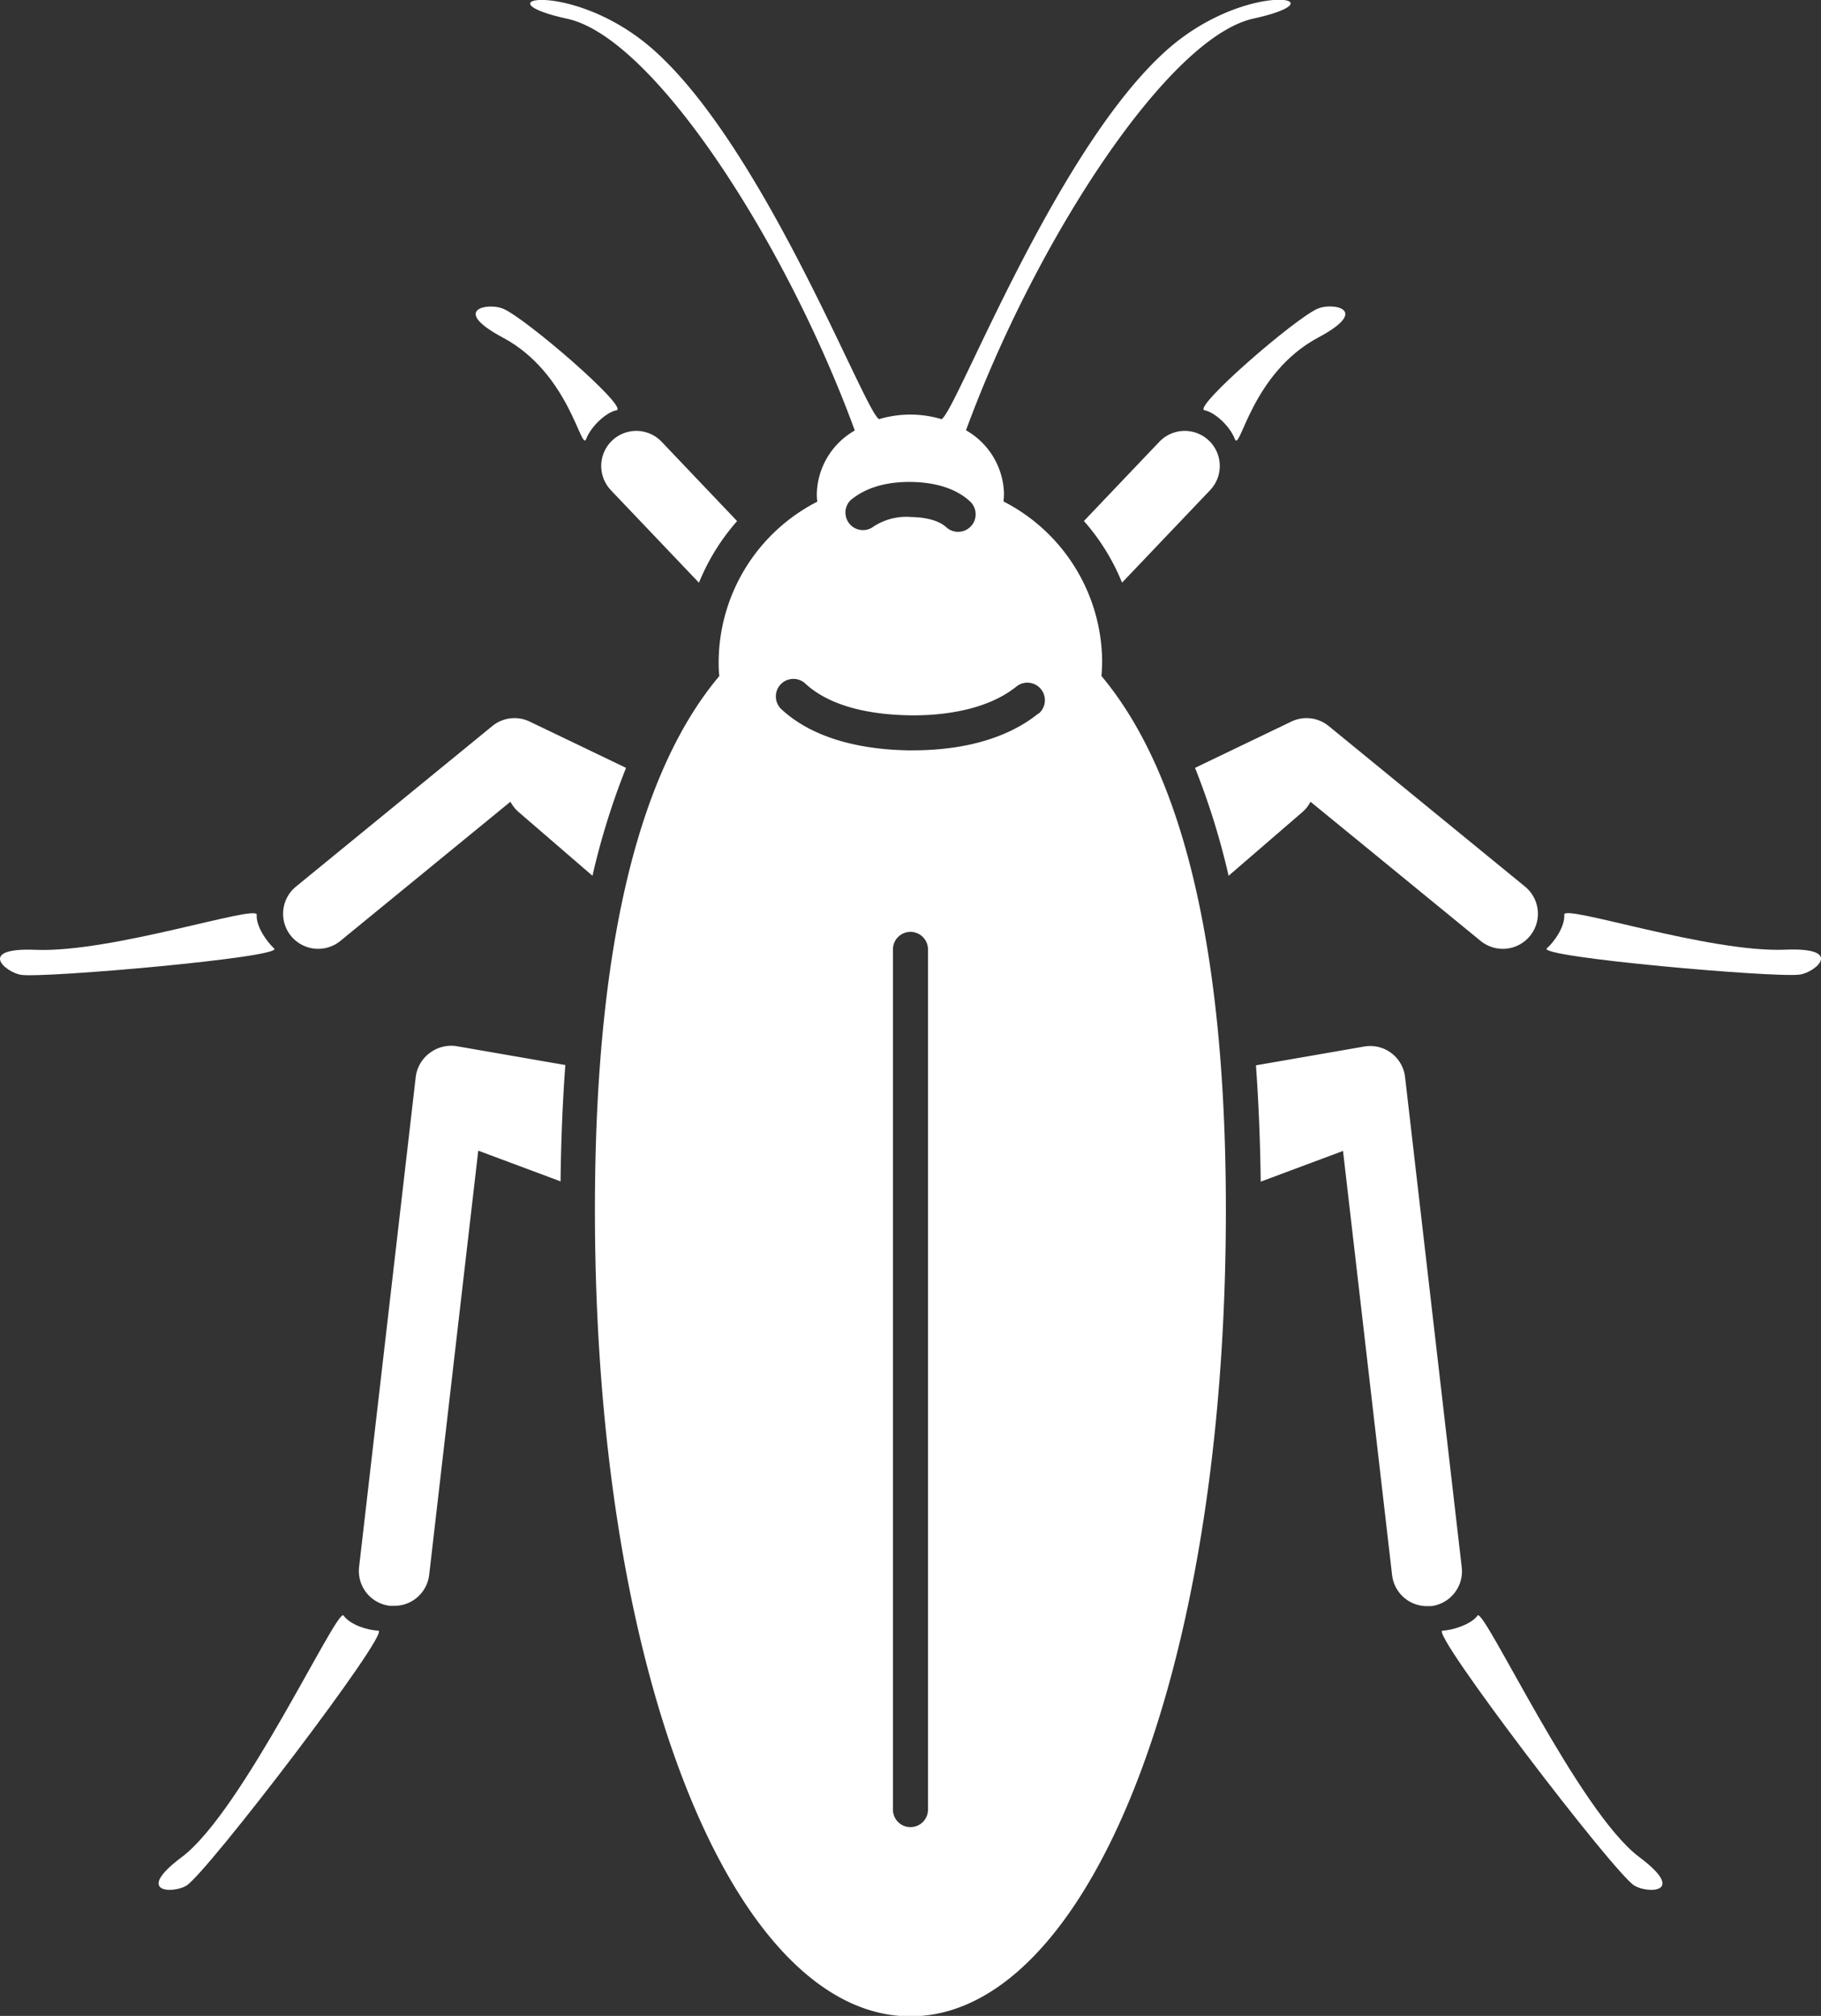 <?xml version="1.0" encoding="UTF-8"?> <svg xmlns="http://www.w3.org/2000/svg" viewBox="0 0 259.75 287.48"><rect x="0" y="0" width="259.75" height="287.48" fill="#333333" stroke="none"/><defs><style>.cls-1{fill:#fff;}</style></defs><g id="Layer_2" data-name="Layer 2"><g id="Layer_1-2" data-name="Layer 1"><path class="cls-1" d="M49,230.38c-.88-1.26-14.39,27.95-23.06,34.44-6.81,5.09-1.35,5.25.62,4.1,2.89-1.69,29.31-36.32,27.4-36.38C52.56,232.49,50,231.77,49,230.38Z"></path><path class="cls-1" d="M39.11,135.26c-1-.91-2.61-3.12-2.49-4.81.12-1.53-20.68,5.43-31.5,5-8.5-.36-4.36,3.22-2.1,3.57C6.31,139.51,40.55,136.51,39.11,135.26Z"></path><path class="cls-1" d="M87.14,69.91,99.7,83.1a30.82,30.82,0,0,1,5.44-8.79L94.38,63a5,5,0,0,0-7.24,6.9Z"></path><path class="cls-1" d="M71.71,48.13c9.56,5.1,11.17,16.38,11.9,14.48s2.94-3.85,4.32-4.1C89.8,58.16,74.81,45.21,71.71,44,69.58,43.14,64.21,44.13,71.71,48.13Z"></path><path class="cls-1" d="M75.55,102.9a5,5,0,0,0-5.33.64l-28,22.89a5,5,0,0,0,6.33,7.75l24.26-19.85A5.08,5.08,0,0,0,74,115.82l10.51,9.07a104.56,104.56,0,0,1,4.79-15.39Z"></path><path class="cls-1" d="M61.3,150.16a5,5,0,0,0-2,3.43l-8.08,69.88A5,5,0,0,0,55.64,229l.58,0a5,5,0,0,0,5-4.43l7-60.48,11.74,4.38q.1-8.72.68-16.59l-15.45-2.68A5.05,5.05,0,0,0,61.3,150.16Z"></path><path class="cls-1" d="M233.82,264.82c-8.68-6.49-22.18-35.7-23.06-34.44s-3.57,2.11-5,2.16c-1.9.06,24.52,34.69,27.4,36.38C235.17,270.07,240.63,269.91,233.82,264.82Z"></path><path class="cls-1" d="M254.63,135.43c-10.82.45-31.62-6.51-31.5-5,.12,1.69-1.44,3.9-2.49,4.81-1.44,1.25,32.79,4.25,36.09,3.74C259,138.65,263.13,135.07,254.63,135.43Z"></path><path class="cls-1" d="M165.37,63l-10.76,11.3a30.6,30.6,0,0,1,5.44,8.79l12.56-13.19a5,5,0,1,0-7.24-6.9Z"></path><path class="cls-1" d="M171.82,58.51c1.38.25,3.57,2.16,4.32,4.1s2.34-9.38,11.9-14.48c7.5-4,2.13-5,0-4.15C184.93,45.21,170,58.16,171.82,58.51Z"></path><path class="cls-1" d="M186.93,114.33l24.27,19.85a5,5,0,0,0,6.33-7.75l-28-22.89a5,5,0,0,0-5.33-.64l-13.74,6.6a104.56,104.56,0,0,1,4.79,15.39l10.51-9.07A4.89,4.89,0,0,0,186.93,114.33Z"></path><path class="cls-1" d="M208.5,223.47l-8.08-69.88a5,5,0,0,0-5.82-4.35l-15.45,2.68q.57,7.88.68,16.59l11.74-4.38,7,60.48a5,5,0,0,0,5,4.43l.58,0A5,5,0,0,0,208.5,223.47Z"></path><path class="cls-1" d="M157.21,94.24a25.82,25.82,0,0,0-14.07-22.73,10.92,10.92,0,0,0,.07-1.15,10.7,10.7,0,0,0-5.42-9c9.9-26.93,28.74-56,41-58.71,12.93-2.83-.43-5.63-11.79,4-15.83,13.48-30.11,50.75-32.55,53,0,0-.08.09-.13.13a15.53,15.53,0,0,0-4.47-.66h0a15.65,15.65,0,0,0-4.48.66,1.42,1.42,0,0,0-.12-.13c-2.44-2.25-16.72-39.52-32.56-53C81.36-2.95,68-.15,80.93,2.68c12.29,2.69,31.13,31.78,41,58.71a10.7,10.7,0,0,0-5.42,9,8.77,8.77,0,0,0,.07,1.15,25.82,25.82,0,0,0-14.07,22.73c0,.72,0,1.43.1,2.13-10.79,12.82-17.75,36.53-17.75,76.14,0,67.36,20.14,115,45,115s45-47.61,45-115c0-39.61-7-63.32-17.75-76.14C157.17,95.67,157.21,95,157.21,94.24ZM121.52,71.18c2.61-2.11,6.09-2.5,8.57-2.45s5.88.56,8.27,2.77a2.5,2.5,0,0,1-1.7,4.34,2.47,2.47,0,0,1-1.7-.67c-1-.89-2.72-1.4-5-1.44a8.53,8.53,0,0,0-5.33,1.34,2.5,2.5,0,0,1-3.14-3.89Zm10.85,186.88a2.5,2.5,0,0,1-5,0V135.39a2.5,2.5,0,0,1,5,0Zm15.78-156.34C142.87,106,135.68,107,130.28,107h-.86c-5.41-.1-12.92-1.2-17.95-5.85a2.5,2.5,0,0,1,3.4-3.67c3.87,3.58,10.1,4.43,14.64,4.52,3.81.09,10.87-.37,15.5-4.12a2.5,2.5,0,0,1,3.14,3.89Z"></path></g></g></svg> 